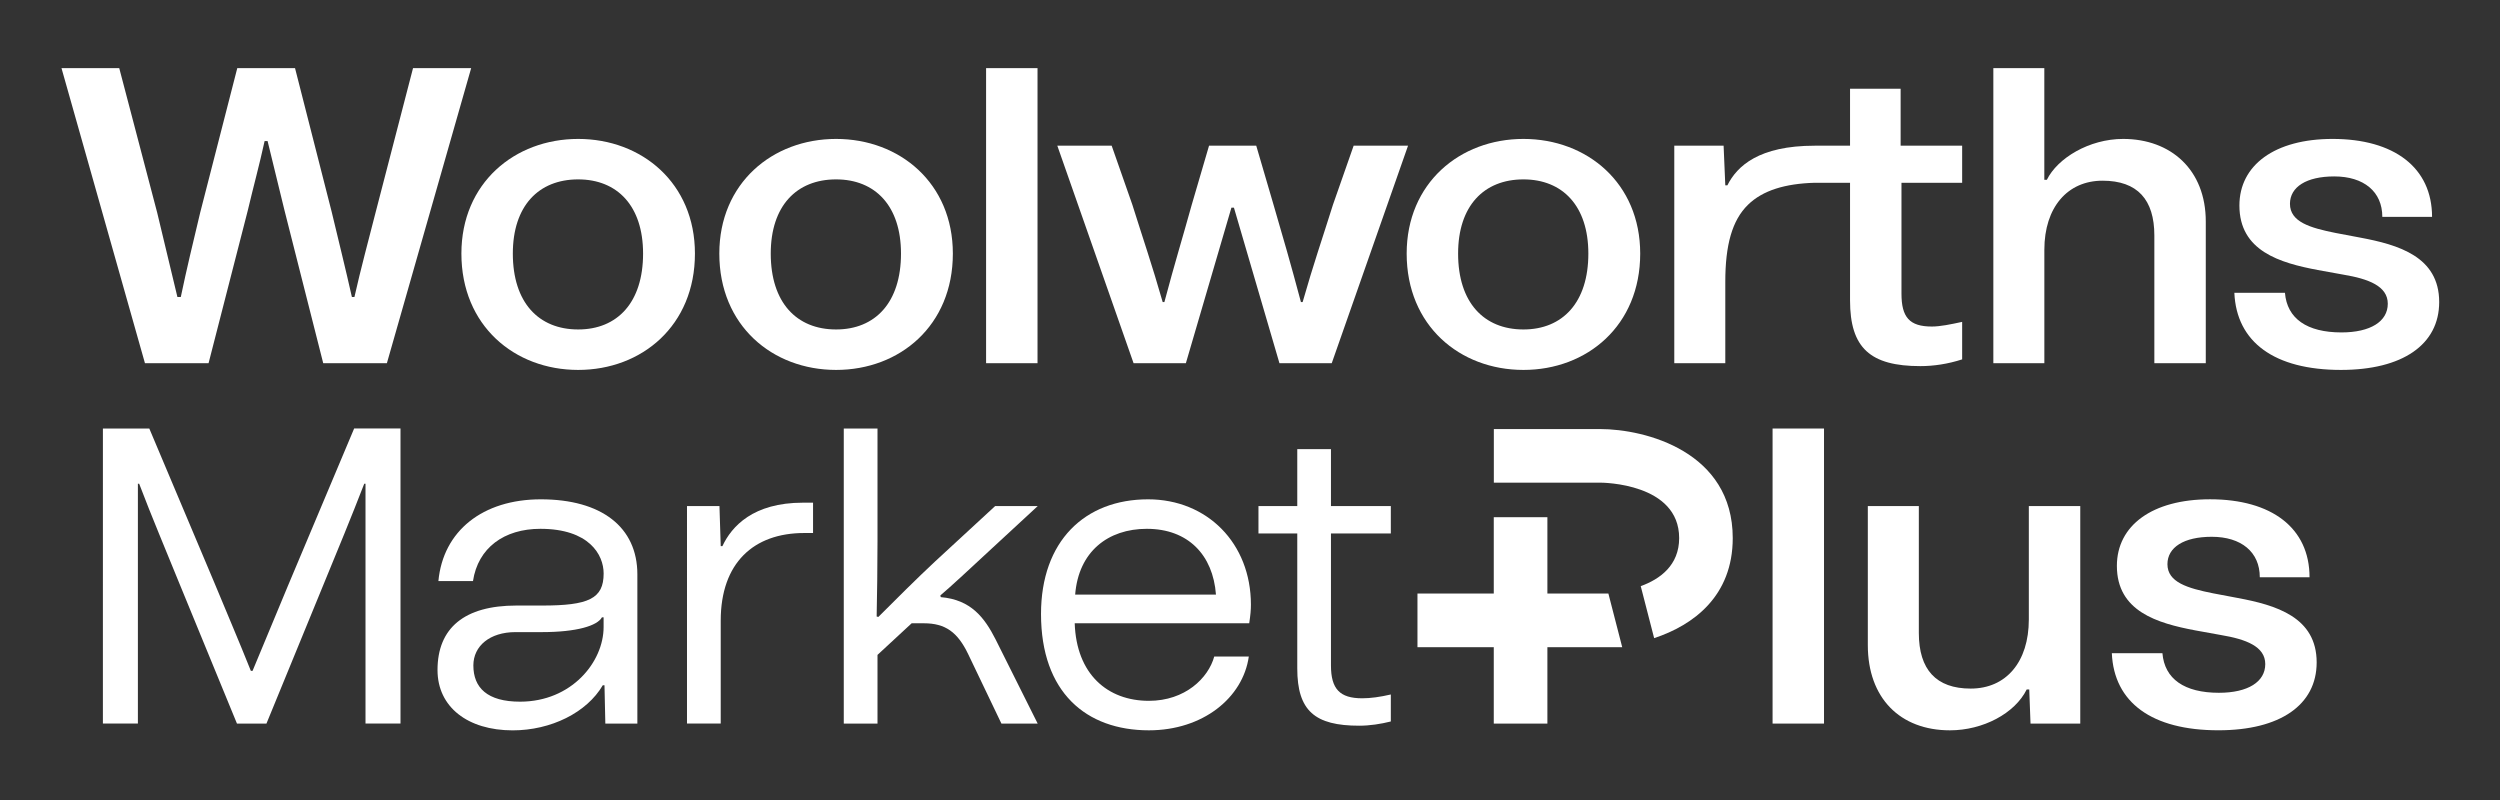 <?xml version="1.0" encoding="utf-8"?>
<!-- Generator: Adobe Illustrator 27.7.0, SVG Export Plug-In . SVG Version: 6.00 Build 0)  -->
<svg version="1.1" id="Layer_1" xmlns="http://www.w3.org/2000/svg" xmlns:xlink="http://www.w3.org/1999/xlink" x="0px" y="0px"
	 viewBox="0 0 708.66 226.77" style="enable-background:new 0 0 708.66 226.77;" xml:space="preserve">
<rect x="0" y="0" width="708.66" height="226.77" fill="#333333" stroke="none"/>
<style type="text/css">
	.st0{fill:#FFFFFF;}
</style>
<g>
	<g>
		<path class="st0" d="M17.43,19.31h16.37l10.76,40.98l5.73,23.9h0.96c1.67-8.01,3.58-15.89,5.49-23.9l10.52-40.98h16.37
			l10.39,40.74c1.91,8.01,3.94,16.13,5.73,24.14h0.72c1.8-8.01,3.94-15.89,5.98-23.9l10.63-40.98h16.48l-23.89,83.64H91.62
			L80.63,59.58c-1.55-6.57-3.23-13.02-4.78-19.6h-0.84c-1.43,6.57-3.23,13.14-4.78,19.72l-11.11,43.26H41.09L17.43,19.31z"/>
		<path class="st0" d="M130.79,71.88c0-19.95,15.06-32.5,33.1-32.5c18.05,0,33.1,12.54,33.1,32.5c0,20.43-15.06,32.98-33.1,32.98
			C145.85,104.86,130.79,92.32,130.79,71.88z M182.29,71.88c0-13.5-7.29-21.03-18.4-21.03c-11.23,0-18.52,7.53-18.52,21.03
			c0,13.86,7.29,21.51,18.52,21.51C175.01,93.39,182.29,85.74,182.29,71.88z"/>
		<path class="st0" d="M203.9,71.88c0-19.95,15.06-32.5,33.1-32.5c18.05,0,33.1,12.54,33.1,32.5c0,20.43-15.06,32.98-33.1,32.98
			C218.96,104.86,203.9,92.32,203.9,71.88z M255.4,71.88c0-13.5-7.29-21.03-18.4-21.03c-11.23,0-18.52,7.53-18.52,21.03
			c0,13.86,7.29,21.51,18.52,21.51C248.12,93.39,255.4,85.74,255.4,71.88z"/>
		<path class="st0" d="M294.1,19.31v83.64h-14.58V19.31H294.1z"/>
		<path class="st0" d="M299.71,41.3h15.41l5.86,16.73c3.11,9.92,5.49,16.73,8.6,27.6h0.48c2.99-11.23,5.14-18.16,7.76-27.6
			l4.9-16.73h13.38l4.9,16.73c2.75,9.44,4.78,16.37,7.77,27.6h0.48c3.1-10.88,5.49-17.69,8.6-27.6l5.86-16.73h15.42l-21.63,61.66
			h-14.82l-12.9-44.09h-0.72l-12.91,44.09h-14.82L299.71,41.3z"/>
		<path class="st0" d="M398.74,71.88c0-19.95,15.06-32.5,33.1-32.5c18.05,0,33.1,12.54,33.1,32.5c0,20.43-15.06,32.98-33.1,32.98
			C413.8,104.86,398.74,92.32,398.74,71.88z M450.24,71.88c0-13.5-7.29-21.03-18.4-21.03c-11.23,0-18.52,7.53-18.52,21.03
			c0,13.86,7.29,21.51,18.52,21.51C442.95,93.39,450.24,85.74,450.24,71.88z"/>
		<path class="st0" d="M474.6,41.3h13.98l0.48,11.23h0.59c2.75-5.49,8.97-11.23,24.74-11.23h10.03V25.16h14.34V41.3h17.44v10.51
			h-17.2v31.43c0,6.69,2.27,9.32,8.6,9.32c2.39,0,5.26-0.6,8.6-1.32v10.63c-4.06,1.32-8.13,1.91-11.83,1.91
			c-14.22,0-19.95-5.14-19.95-18.64V51.81h-10.03c-8.36,0.24-14.7,2.15-18.88,6.22c-4.54,4.42-6.45,11.47-6.45,21.87v23.06H474.6
			V41.3z"/>
		<path class="st0" d="M565.03,19.31h14.46v31.66h0.72c2.99-6.1,11.95-11.59,21.63-11.59c13.5,0,23.42,8.72,23.42,23.42v40.15
			h-14.58V66.75c0-10.16-4.78-15.53-14.69-15.53s-16.49,7.53-16.49,19.59v32.14h-14.46V19.31z"/>
		<path class="st0" d="M633.36,83h14.34c0.59,7.29,6.21,11.23,16.01,11.23c8.24,0,13.14-3.11,13.14-8.13
			c0-5.02-5.49-7.05-12.55-8.24l-7.29-1.32c-10.75-2.03-22.22-5.38-22.22-18.28c0-11.47,10.04-18.88,26.41-18.88
			c17.45,0,28.2,8.12,28.2,22.1h-14.1c0-7.17-5.26-11.47-13.63-11.47c-7.89,0-12.55,2.99-12.55,7.77c0,5.14,5.74,6.81,12.91,8.25
			l6.93,1.31c10.87,2.03,22.46,5.38,22.46,18.28c0,12.07-10.39,19.24-27.84,19.24C644.71,104.86,633.96,96.98,633.36,83z"/>
	</g>
	<g>
		<g>
			<path class="st0" d="M29.17,121.47h13.15l18.4,43.61c3.46,8.36,7.05,16.73,10.39,25.09h0.48l10.04-24.14l18.76-44.57h13.14v83.64
				h-9.92v-38.95v-29.03h-0.36c-3.7,9.56-7.65,19.12-11.59,28.68l-16.13,39.31h-8.36l-16.25-39.55c-3.82-9.44-7.89-19-11.47-28.44
				h-0.36v29.15v38.83h-9.92V121.47z"/>
			<path class="st0" d="M124.02,189.93c0-11.95,7.65-18.28,22.35-18.28h7.29c13.15,0,17.45-1.91,17.45-9.08
				c0-5.38-4.18-12.67-17.93-12.67c-10.27,0-17.68,5.38-19.11,14.82h-9.8c1.32-14.22,12.55-23.18,29.04-23.18
				c17.21,0,27.36,7.89,27.36,21.27v42.3h-9.08l-0.24-10.87h-0.48c-4.54,7.77-14.69,12.79-25.57,12.79
				C132.62,207.02,124.02,200.45,124.02,189.93z M171.1,177.74V175h-0.48c-1.31,2.39-7.17,4.18-16.97,4.18h-7.52
				c-7.29,0-11.95,3.94-11.95,9.44c0,6.33,3.94,10.28,13.26,10.28C162.01,198.89,171.1,187.66,171.1,177.74z"/>
			<path class="st0" d="M194.74,143.45h9.2l0.36,11.35h0.48c2.62-5.61,8.72-12.31,22.82-12.31h2.87v8.6h-2.51
				c-14.34,0-23.66,8.48-23.66,24.85v29.15h-9.56V143.45z"/>
			<path class="st0" d="M239.18,121.47h9.56v31.78c0,7.89-0.12,14.82-0.24,21.51l0.48,0.12c4.42-4.42,10.99-10.99,16.13-15.77
				l16.97-15.65h12.07l-12.67,11.71c-6.45,5.98-11.95,11.11-14.93,13.62l0.12,0.48c8.6,0.72,12.43,5.86,15.53,11.95l11.95,23.9
				h-10.28l-9.44-19.72c-2.99-6.21-6.45-8.72-12.55-8.72h-3.46l-9.68,8.96v19.48h-9.56V121.47z"/>
			<path class="st0" d="M295.09,174.04c0-20.67,12.42-32.5,30.35-32.5c16.73,0,29.15,12.42,29.15,29.87c0,1.43-0.12,2.87-0.48,5.26
				h-49.47c0.48,14.46,9.32,21.99,21.03,21.99c10.27,0,16.85-6.45,18.52-12.55h9.8c-1.67,11.71-13.03,20.91-28.32,20.91
				C307.88,207.02,295.09,196.26,295.09,174.04z M344.68,168.54c-0.84-11.23-7.89-18.64-19.6-18.64c-10.99,0-19.35,6.45-20.31,18.64
				H344.68z"/>
			<path class="st0" d="M356.73,143.45h11v-16.13h9.55v16.13h16.97v7.77h-16.97v37.4c0,6.69,2.51,9.32,8.84,9.32
				c2.39,0,5.02-0.36,8.13-1.08v7.65c-2.86,0.72-5.97,1.2-8.96,1.2c-12.55,0-17.56-4.18-17.56-16.25v-38.24h-11V143.45z"/>
			<path class="st0" d="M517.04,121.47v83.64h-14.58v-83.64H517.04z"/>
			<path class="st0" d="M529.46,182.88v-39.43h14.46v35.97c0,10.39,4.9,15.77,14.7,15.77c10.03,0,16.48-7.53,16.48-19.6v-32.14
				h14.58v61.66h-14.1l-0.36-9.68h-0.72c-3.34,6.81-12.42,11.59-21.75,11.59C538.54,207.02,529.46,197.82,529.46,182.88z"/>
			<path class="st0" d="M598.63,185.15h14.34c0.59,7.29,6.21,11.23,16.01,11.23c8.24,0,13.14-3.11,13.14-8.13
				c0-5.02-5.49-7.05-12.55-8.24l-7.29-1.32c-10.75-2.03-22.22-5.38-22.22-18.28c0-11.47,10.04-18.88,26.41-18.88
				c17.45,0,28.2,8.12,28.2,22.1h-14.1c0-7.17-5.26-11.47-13.63-11.47c-7.89,0-12.55,2.99-12.55,7.77c0,5.14,5.74,6.81,12.91,8.25
				l6.93,1.31c10.87,2.03,22.46,5.38,22.46,18.28c0,12.07-10.39,19.24-27.84,19.24C609.98,207.02,599.23,199.13,598.63,185.15z"/>
		</g>
		<g>
			<g>
				<path class="st0" d="M453.51,121.62h-30.06v15.19h30.06c0.92,0,22.47,0.18,22.47,15.72c0,7.69-5.38,11.62-10.89,13.62l3.8,14.74
					c11.22-3.7,22.28-11.98,22.28-28.36C491.17,128.08,466.54,121.62,453.51,121.62z"/>
			</g>
			<polygon class="st0" points="455.92,168.25 438.63,168.25 438.63,164.31 438.63,149.26 438.63,146.6 423.43,146.6 423.43,168.25 
				401.8,168.25 401.8,183.45 423.43,183.45 423.43,205.11 438.63,205.11 438.63,183.45 459.84,183.45 			"/>
		</g>
	</g>
</g>
</svg>
